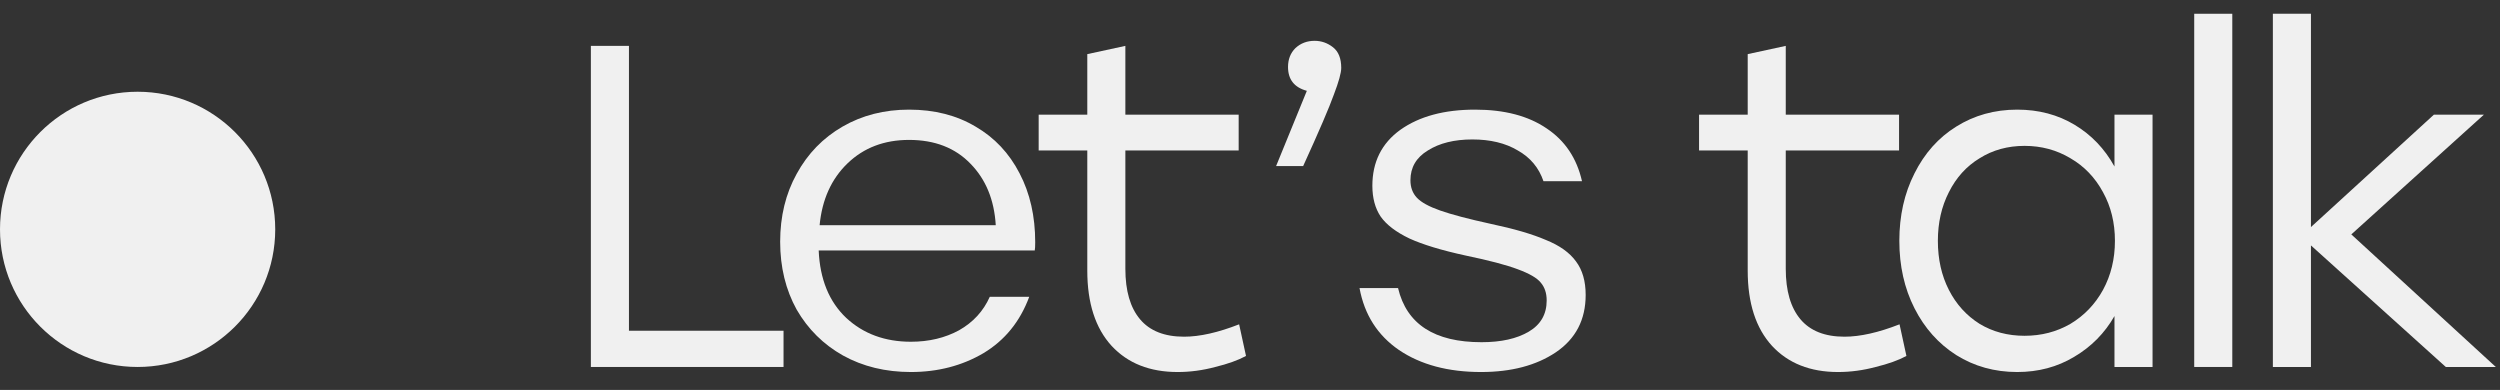 <?xml version="1.0" encoding="UTF-8"?> <svg xmlns="http://www.w3.org/2000/svg" width="109" height="17" viewBox="0 0 109 17" fill="none"><rect x="0" y="0" width="109" height="17" fill="#333333" stroke="none"/> <circle cx="6" cy="10" r="6" fill="#F0F0F0"></circle> <path d="M34.162 14.42V16H25.762V2H27.422V14.42H34.162Z" fill="#F0F0F0"></path> <path d="M45.135 10.56C45.135 10.733 45.129 10.853 45.115 10.92H35.695C35.748 12.173 36.148 13.153 36.895 13.86C37.642 14.553 38.582 14.9 39.715 14.9C40.502 14.9 41.202 14.733 41.815 14.4C42.428 14.053 42.875 13.567 43.155 12.94H44.875C44.475 14.02 43.809 14.84 42.875 15.4C41.942 15.947 40.889 16.22 39.715 16.22C38.608 16.22 37.622 15.98 36.755 15.5C35.902 15.02 35.228 14.353 34.735 13.5C34.255 12.633 34.015 11.647 34.015 10.54C34.015 9.433 34.255 8.447 34.735 7.58C35.215 6.7 35.882 6.013 36.735 5.52C37.589 5.027 38.555 4.78 39.635 4.78C40.742 4.78 41.709 5.027 42.535 5.52C43.362 6 44.002 6.68 44.455 7.56C44.908 8.427 45.135 9.427 45.135 10.56ZM39.635 6.1C38.555 6.1 37.662 6.44 36.955 7.12C36.248 7.8 35.842 8.7 35.735 9.82H43.415C43.349 8.713 42.982 7.82 42.315 7.14C41.648 6.447 40.755 6.1 39.635 6.1Z" fill="#F0F0F0"></path> <path d="M54.326 15.52C53.979 15.707 53.532 15.867 52.986 16C52.439 16.147 51.892 16.22 51.346 16.22C50.132 16.22 49.172 15.84 48.466 15.08C47.759 14.307 47.406 13.213 47.406 11.8V6.56H45.286V5H47.406V2.36L49.066 2V5H54.006V6.56H49.066V11.72C49.066 12.68 49.279 13.413 49.706 13.92C50.132 14.427 50.772 14.68 51.626 14.68C52.306 14.68 53.106 14.5 54.026 14.14L54.326 15.52Z" fill="#F0F0F0"></path> <path d="M57.318 1.78C57.612 1.78 57.878 1.873 58.118 2.06C58.358 2.247 58.478 2.547 58.478 2.96C58.478 3.173 58.372 3.56 58.158 4.12C57.958 4.68 57.512 5.72 56.818 7.24H55.638L56.978 3.96C56.432 3.813 56.158 3.467 56.158 2.92C56.158 2.587 56.265 2.313 56.478 2.1C56.705 1.887 56.985 1.78 57.318 1.78Z" fill="#F0F0F0"></path> <path d="M64.575 16.22C63.135 16.22 61.941 15.9 60.995 15.26C60.062 14.62 59.488 13.72 59.275 12.56H60.955C61.328 14.133 62.541 14.92 64.595 14.92C65.448 14.92 66.135 14.767 66.655 14.46C67.175 14.153 67.435 13.7 67.435 13.1C67.435 12.78 67.348 12.52 67.175 12.32C67.015 12.12 66.681 11.927 66.175 11.74C65.681 11.553 64.921 11.353 63.895 11.14C62.855 10.913 62.041 10.667 61.455 10.4C60.868 10.12 60.448 9.8 60.195 9.44C59.955 9.08 59.835 8.633 59.835 8.1C59.835 7.06 60.242 6.247 61.055 5.66C61.882 5.073 62.968 4.78 64.315 4.78C65.595 4.78 66.635 5.053 67.435 5.6C68.235 6.133 68.748 6.9 68.975 7.9H67.295C67.095 7.313 66.722 6.867 66.175 6.56C65.641 6.24 64.981 6.08 64.195 6.08C63.408 6.08 62.761 6.24 62.255 6.56C61.748 6.867 61.495 7.3 61.495 7.86C61.495 8.167 61.588 8.42 61.775 8.62C61.962 8.82 62.301 9.007 62.795 9.18C63.288 9.353 64.022 9.547 64.995 9.76C66.008 9.973 66.808 10.207 67.395 10.46C67.995 10.7 68.435 11.013 68.715 11.4C68.995 11.773 69.135 12.26 69.135 12.86C69.135 13.94 68.701 14.773 67.835 15.36C66.981 15.933 65.895 16.22 64.575 16.22Z" fill="#F0F0F0"></path> <path d="M83.12 15.52C82.773 15.707 82.326 15.867 81.779 16C81.233 16.147 80.686 16.22 80.139 16.22C78.926 16.22 77.966 15.84 77.26 15.08C76.553 14.307 76.2 13.213 76.2 11.8V6.56H74.079V5H76.2V2.36L77.859 2V5H82.799V6.56H77.859V11.72C77.859 12.68 78.073 13.413 78.499 13.92C78.926 14.427 79.566 14.68 80.419 14.68C81.1 14.68 81.9 14.5 82.82 14.14L83.12 15.52Z" fill="#F0F0F0"></path> <path d="M93.851 5V16H92.191V13.78C91.765 14.527 91.178 15.12 90.431 15.56C89.698 16 88.871 16.22 87.951 16.22C86.965 16.22 86.078 15.973 85.291 15.48C84.518 14.987 83.911 14.307 83.471 13.44C83.031 12.573 82.811 11.593 82.811 10.5C82.811 9.407 83.031 8.427 83.471 7.56C83.911 6.68 84.518 6 85.291 5.52C86.078 5.027 86.965 4.78 87.951 4.78C88.885 4.78 89.718 5 90.451 5.44C91.185 5.88 91.765 6.487 92.191 7.26V5H93.851ZM88.271 14.64C89.005 14.64 89.671 14.467 90.271 14.12C90.871 13.76 91.345 13.267 91.691 12.64C92.038 12 92.211 11.287 92.211 10.5C92.211 9.713 92.038 9.007 91.691 8.38C91.345 7.74 90.871 7.247 90.271 6.9C89.671 6.54 89.005 6.36 88.271 6.36C87.538 6.36 86.885 6.54 86.311 6.9C85.738 7.247 85.291 7.74 84.971 8.38C84.651 9.007 84.491 9.713 84.491 10.5C84.491 11.3 84.651 12.013 84.971 12.64C85.291 13.267 85.738 13.76 86.311 14.12C86.885 14.467 87.538 14.64 88.271 14.64Z" fill="#F0F0F0"></path> <path d="M95.668 0.6H97.328V16H95.668V0.6Z" fill="#F0F0F0"></path> <path d="M106.637 16L100.757 10.7V16H99.097V0.6H100.757V9.9L106.117 5H108.297L102.517 10.22L108.817 16H106.637Z" fill="#F0F0F0"></path> </svg> 
